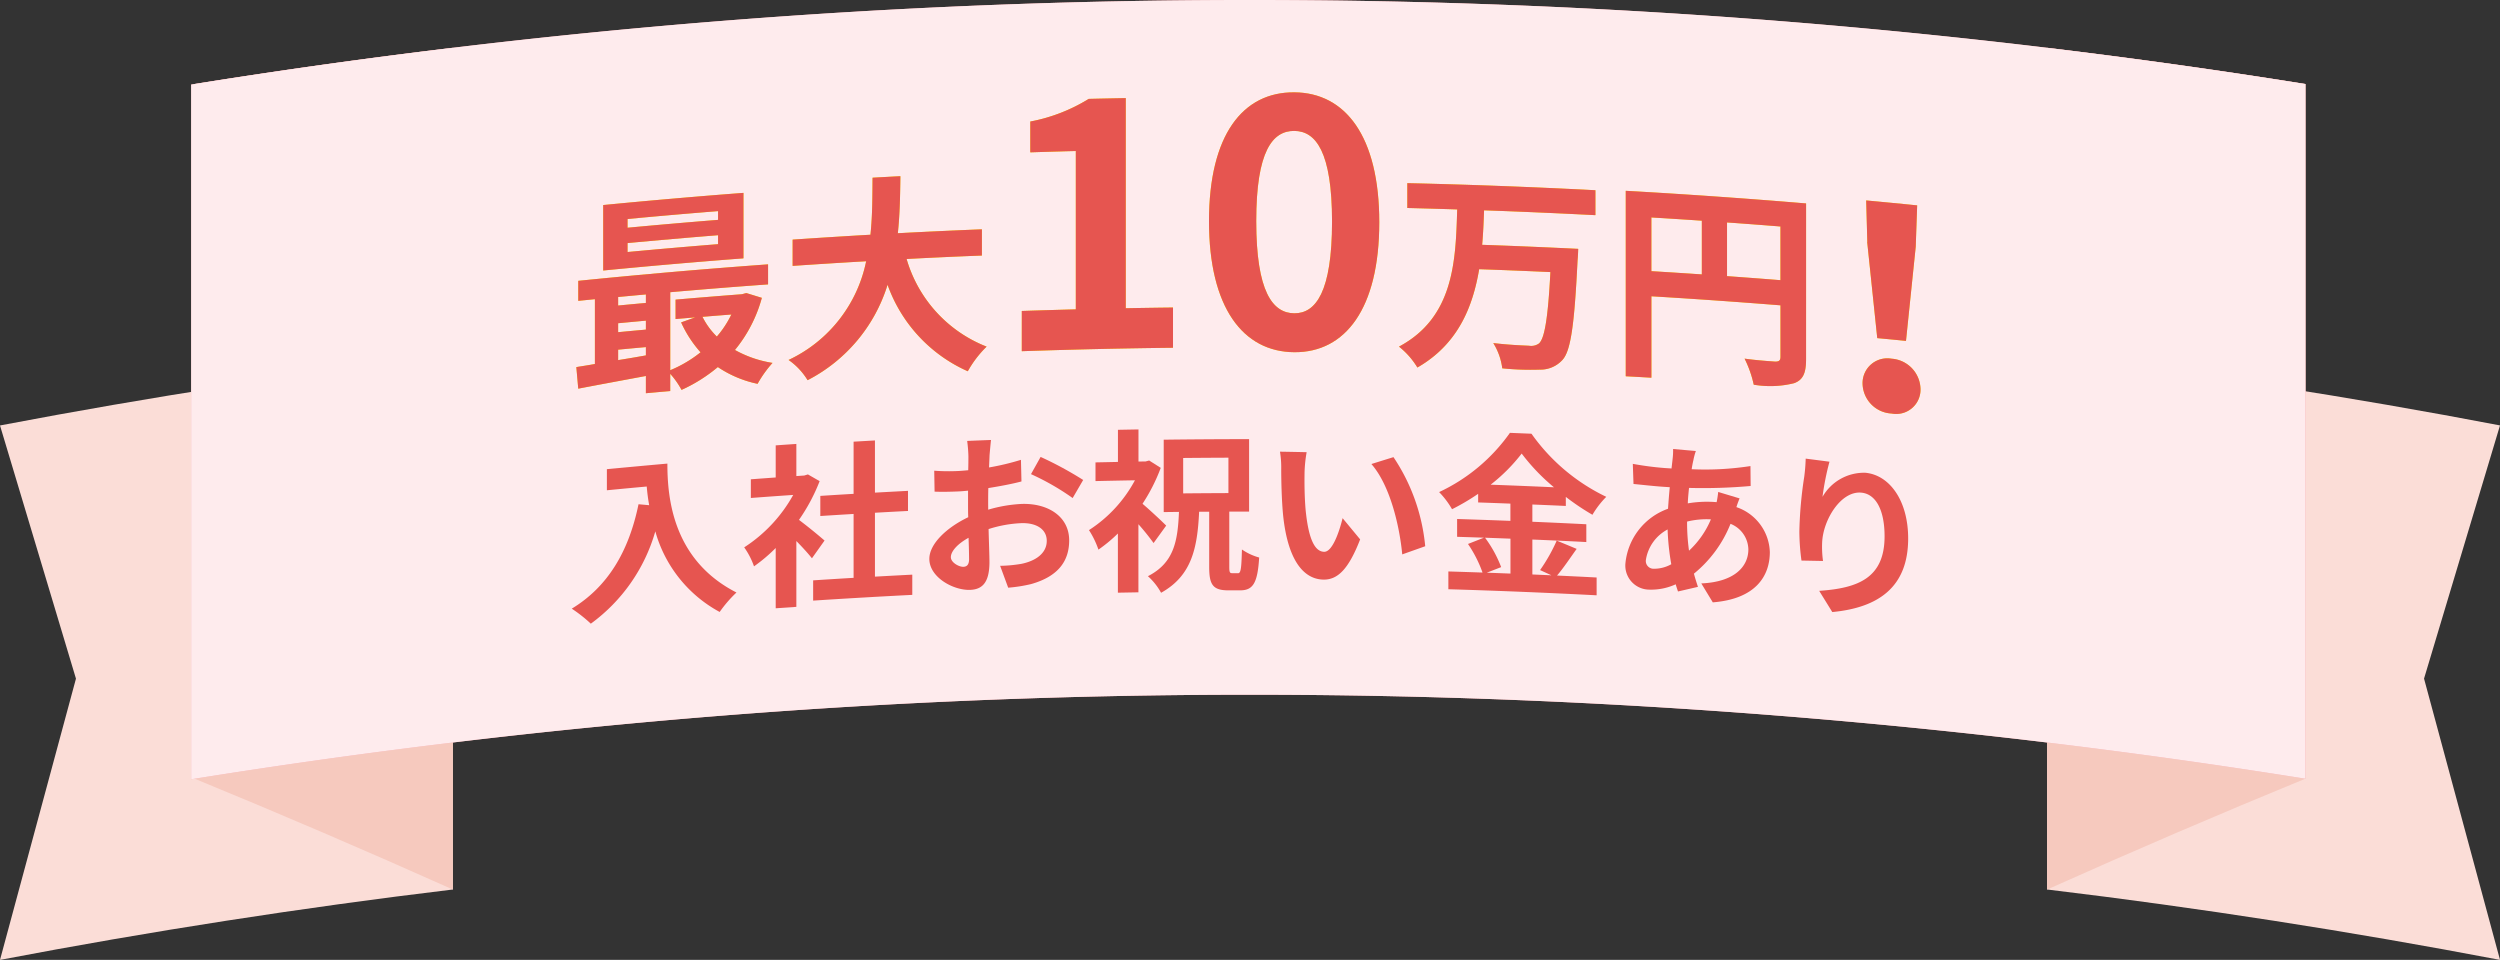 <svg xmlns="http://www.w3.org/2000/svg" width="174" height="66.809"><rect width="100%" height="100%" fill="#333333" stroke="none"/><defs><clipPath id="clip-path"><path id="長方形_16523" fill="none" d="M0 0h174v66.809H0z" data-name="長方形 16523"/></clipPath><clipPath id="clip-path-2"><path id="長方形_16517" fill="none" d="M0 0h31.52v42.095H0z" data-name="長方形 16517"/></clipPath><clipPath id="clip-path-3"><path id="長方形_16518" fill="none" d="M0 0h17.98v58.586H0z" data-name="長方形 16518"/></clipPath><clipPath id="clip-path-4"><path id="長方形_16519" fill="none" d="M0 0h31.519v42.095H0z" data-name="長方形 16519"/></clipPath><clipPath id="clip-path-5"><path id="長方形_16520" fill="none" d="M0 0h17.979v58.586H0z" data-name="長方形 16520"/></clipPath><clipPath id="clip-path-6"><path id="長方形_16521" fill="none" d="M0 0h147.155v54.234H0z" data-name="長方形 16521"/></clipPath></defs><g id="グループ_21970" clip-path="url(#clip-path)" data-name="グループ 21970"><g id="グループ_21954" data-name="グループ 21954" style="isolation:isolate" transform="translate(142.48 24.715)"><g id="グループ_21953" data-name="グループ 21953"><g id="グループ_21952" clip-path="url(#clip-path-2)" data-name="グループ 21952"><path id="パス_10809" fill="#fbddd7" d="M211.344 73.287q-15.692-2.994-31.52-4.9v-37.2q15.819 1.9 31.52 4.9-2.642 8.8-5.287 17.622 2.646 9.772 5.287 19.575" data-name="パス 10809" transform="translate(-179.824 -31.193)"/></g></g></g><g id="グループ_21957" data-name="グループ 21957" style="isolation:isolate" transform="translate(142.48 3.327)"><g id="グループ_21956" data-name="グループ 21956"><g id="グループ_21955" clip-path="url(#clip-path-3)" data-name="グループ 21955"><path id="パス_10810" fill="#f6c9be" d="M197.8 55.068q-8.971 3.681-17.98 7.716V4.2q9.008 1.084 17.98 2.521Z" data-name="パス 10810" transform="translate(-179.824 -4.199)"/></g></g></g><g id="グループ_21960" data-name="グループ 21960" style="isolation:isolate" transform="translate(0 24.715)"><g id="グループ_21959" data-name="グループ 21959"><g id="グループ_21958" clip-path="url(#clip-path-4)" data-name="グループ 21958"><path id="パス_10811" fill="#fbddd7" d="M0 73.287q15.692-2.994 31.52-4.9v-37.2Q15.7 33.1 0 36.09q2.642 8.8 5.287 17.622Q2.642 63.484 0 73.287" data-name="パス 10811" transform="translate(0 -31.193)"/></g></g></g><g id="グループ_21963" data-name="グループ 21963" style="isolation:isolate" transform="translate(13.54 3.327)"><g id="グループ_21962" data-name="グループ 21962"><g id="グループ_21961" clip-path="url(#clip-path-5)" data-name="グループ 21961"><path id="パス_10812" fill="#f6c9be" d="M17.089 55.068q8.97 3.681 17.98 7.716V4.2q-9.008 1.083-17.98 2.52Z" data-name="パス 10812" transform="translate(-17.089 -4.199)"/></g></g></g><g id="グループ_21966" data-name="グループ 21966" style="isolation:isolate" transform="translate(13.305)"><g id="グループ_21965" data-name="グループ 21965"><g id="グループ_21964" clip-path="url(#clip-path-6)" data-name="グループ 21964"><path id="パス_10813" fill="#f5a0a4" d="M163.947 54.2a464.3 464.3 0 0 0-147.155.038V5.885a464.32 464.32 0 0 1 147.155-.037Z" data-name="パス 10813" transform="translate(-16.792)"/></g></g></g><path id="パス_10814" fill="#fff100" d="M63.539 24.249a9.732 9.732 0 0 1-1.873 3.628 7.83 7.83 0 0 0 2.616.9 8.047 8.047 0 0 0-1.04 1.456 7.769 7.769 0 0 1-2.766-1.166 10.979 10.979 0 0 1-2.526 1.589 5.844 5.844 0 0 0-.788-1.12v1.2q-.847.074-1.694.151v-1.2c-1.709.318-3.4.631-4.708.883l-.133-1.5c.386-.069.831-.128 1.292-.218v-4.51l-1.158.116v-1.393q6.6-.668 13.21-1.147v1.395q-3.406.246-6.808.544v5.429a8.65 8.65 0 0 0 2.11-1.247 8.127 8.127 0 0 1-1.353-2.081l.982-.35-1.368.116v-1.351q2.31-.2 4.622-.376l.3-.082 1.085.334M62.259 21.5q-4.884.372-9.762.847V17.79q4.878-.475 9.762-.847Zm-8.722 2.691v.593q.965-.093 1.931-.18v-.593q-.965.088-1.931.18m0 2.448q.965-.092 1.931-.18v-.623q-.965.088-1.931.18v.623m0 1.944c.624-.1 1.276-.209 1.931-.328v-.578q-.965.087-1.931.179v.727m6.954-10.37q-3.152.252-6.3.548v.608q3.148-.295 6.3-.547Zm0 1.677q-3.152.252-6.3.547v.623q3.148-.295 6.3-.547Zm-1.085 5.68a5.119 5.119 0 0 0 1 1.373 6.9 6.9 0 0 0 1.01-1.534c-.668.052-1.338.105-2.006.161" data-name="パス 10814" transform="translate(-10.514 -3.519)"/><path id="パス_10815" fill="#fff100" d="M77.485 21.239a9.347 9.347 0 0 0 5.569 6.1 7.515 7.515 0 0 0-1.311 1.715 10.407 10.407 0 0 1-5.584-6.02 11.181 11.181 0 0 1-5.565 6.641 4.709 4.709 0 0 0-1.324-1.408 9.729 9.729 0 0 0 5.4-6.87q-2.559.147-5.118.323v-1.829q2.706-.185 5.416-.34c.148-1.4.134-2.753.148-3.97q.969-.055 1.936-.105c-.015 1.217-.03 2.583-.178 3.97q2.925-.155 5.851-.272V21q-2.621.1-5.24.24" data-name="パス 10815" transform="translate(-14.385 -3.214)"/><path id="パス_10816" fill="#fff100" d="M89.756 23.433q1.879-.064 3.759-.113V12.3q-1.584.04-3.169.093v-2.146a11.941 11.941 0 0 0 4.068-1.576q1.29-.031 2.578-.055v14.626q1.644-.031 3.288-.05v2.8q-5.264.061-10.525.241Z" data-name="パス 10816" transform="translate(-18.639 -1.789)"/><path id="パス_10817" fill="#fff100" d="M106.2 17.082c0-6.028 2.366-9 5.939-8.972 3.548.025 5.914 3.047 5.913 9.051s-2.365 9.061-5.913 9.037c-3.573-.024-5.938-3.109-5.939-9.116m8.564.026c0-4.874-1.135-6.3-2.626-6.313-1.515-.01-2.65 1.4-2.65 6.278 0 4.9 1.135 6.406 2.65 6.416 1.491.01 2.626-1.482 2.626-6.381" data-name="パス 10817" transform="translate(-22.054 -1.684)"/><path id="パス_10818" fill="#fff100" d="M128.809 17.98c-.029.785-.059 1.6-.134 2.4q3.344.116 6.686.281s-.015.563-.044.784c-.223 4.544-.476 6.326-1.057 6.952a2.07 2.07 0 0 1-1.593.67 19.233 19.233 0 0 1-2.591-.09 4.377 4.377 0 0 0-.625-1.759c1.026.126 2.039.167 2.486.186a.927.927 0 0 0 .7-.163c.387-.353.626-1.8.789-4.964q-2.479-.112-4.958-.2c-.462 2.73-1.534 5.254-4.3 6.843a5.478 5.478 0 0 0-1.281-1.454c3.829-2.044 3.947-5.974 4.052-9.549q-1.735-.055-3.472-.1v-1.729q6.549.153 13.092.493v1.736q-3.871-.2-7.743-.337" data-name="パス 10818" transform="translate(-25.518 -3.341)"/><path id="パス_10819" fill="#fff100" d="M155.358 28.484c0 .964-.208 1.436-.831 1.666a6.839 6.839 0 0 1-2.81.105 7.7 7.7 0 0 0-.639-1.814c.847.122 1.814.183 2.112.207.282.007.387-.074.387-.326v-3.59q-4.489-.358-8.983-.629v5.667q-.894-.053-1.786-.1V16.761q6.28.355 12.552.879Zm-10.766-6.13q1.755.106 3.511.225v-3.738q-1.755-.119-3.511-.225Zm8.983.629v-3.738q-1.858-.149-3.718-.282V22.7q1.859.133 3.718.281" data-name="パス 10819" transform="translate(-29.656 -3.481)"/><path id="パス_10820" fill="#fff100" d="M163.612 30.347a1.723 1.723 0 0 1 2.017-1.727 2.166 2.166 0 0 1 2.016 2.117 1.693 1.693 0 0 1-2.016 1.7 2.127 2.127 0 0 1-2.017-2.089m.33-9.847-.078-2.894q1.774.165 3.548.343l-.1 2.876-.678 6.557q-1-.1-2-.193l-.7-6.689" data-name="パス 10820" transform="translate(-33.977 -3.656)"/><path id="パス_10821" fill="#fff" d="M56.88 40.723c0 2.3.328 6.689 4.808 8.972a8.8 8.8 0 0 0-1.169 1.355 9.174 9.174 0 0 1-4.479-5.611 12.033 12.033 0 0 1-4.489 6.426 9.871 9.871 0 0 0-1.326-1.045c2.529-1.533 3.977-4.01 4.646-7.268l.742.067a12.944 12.944 0 0 1-.17-1.3q-1.387.126-2.774.261v-1.469q2.1-.2 4.21-.388" data-name="パス 10821" transform="translate(-10.43 -8.457)"/><path id="パス_10822" fill="#fff" d="M70.086 46.891c-.255-.323-.67-.782-1.084-1.2v4.581l-1.437.1v-4.195a11.39 11.39 0 0 1-1.51 1.276 5.275 5.275 0 0 0-.683-1.322 10.242 10.242 0 0 0 3.411-3.649q-1.474.1-2.948.212v-1.3q.865-.065 1.73-.127v-2.234q.718-.052 1.437-.1v2.236l.548-.037.257-.078.816.469a12.811 12.811 0 0 1-1.438 2.695 37.363 37.363 0 0 1 1.78 1.439q-.44.617-.878 1.235m6.984 1.136v1.41q-3.45.175-6.9.4v-1.41q1.407-.092 2.815-.176v-4.446q-1.158.069-2.316.143v-1.4q1.159-.075 2.316-.143v-3.631l1.486-.086v3.633q1.153-.064 2.3-.124v1.4q-1.153.058-2.3.124v4.447q1.3-.073 2.6-.139" data-name="パス 10822" transform="translate(-13.576 -8.035)"/><path id="パス_10823" fill="#fff" d="M85.732 43.5a9.844 9.844 0 0 1 2.318-.4c1.855-.063 3.318.883 3.318 2.535 0 1.423-.744 2.509-2.659 3.045a10.248 10.248 0 0 1-1.586.249l-.561-1.522a9.482 9.482 0 0 0 1.488-.139c.976-.2 1.757-.725 1.757-1.6 0-.815-.731-1.266-1.781-1.23a8.62 8.62 0 0 0-2.268.412c.025.959.061 1.88.061 2.294 0 1.494-.549 1.9-1.33 1.937-1.184.048-2.854-.88-2.854-2.156 0-1.057 1.23-2.2 2.707-2.9-.013-.279-.013-.559-.013-.838v-1.011c-.231.022-.451.044-.646.052-.549.024-1.159.04-1.683.016l-.025-1.457a13.529 13.529 0 0 0 1.671.021c.219-.01.451-.032.695-.054.012-.426.013-.778.013-.985a9.653 9.653 0 0 0-.086-1.054q.83-.036 1.659-.067c-.026.219-.073.744-.1 1.049l-.036.864a17.614 17.614 0 0 0 2.22-.531q.019.752.036 1.505c-.683.181-1.513.333-2.306.461-.012.365-.012.73-.012 1.082ZM84.4 46.937c0-.3-.012-.85-.036-1.481-.744.408-1.233.929-1.231 1.353 0 .364.561.68.877.666.219-.01.391-.126.391-.539m4.977-7.109a24.845 24.845 0 0 1 2.964 1.605l-.732 1.258a17.248 17.248 0 0 0-2.9-1.664l.671-1.2" data-name="パス 10823" transform="translate(-16.953 -8.026)"/><path id="パス_10824" fill="#fff" d="M100.153 45.628A16.322 16.322 0 0 0 99.1 44.32v4.739l-1.429.026v-4.12a10.293 10.293 0 0 1-1.354 1.123 6.144 6.144 0 0 0-.659-1.358 9.4 9.4 0 0 0 3.2-3.468q-1.373.024-2.745.055v-1.3l1.562-.033v-2.236l1.429-.026v2.236l.5-.008.244-.065.806.512a12.487 12.487 0 0 1-1.269 2.5c.536.453 1.415 1.28 1.647 1.52l-.879 1.215m5.87 2.1c.2 0 .245-.268.281-1.653a4.041 4.041 0 0 0 1.2.559c-.109 1.774-.426 2.283-1.318 2.284h-.83c-1.087 0-1.33-.406-1.33-1.634V43.45h-.7c-.121 2.554-.525 4.461-2.649 5.641a4.348 4.348 0 0 0-.916-1.154c1.807-.925 2.076-2.42 2.161-4.475l-1.062.013v-5.038q2.972-.038 5.943-.039v5.042h-1.379v3.84c0 .389.037.449.208.448h.39m-3.807-5.554q1.575-.015 3.149-.021v-2.464q-1.575.006-3.149.021Z" data-name="パス 10824" transform="translate(-19.866 -7.834)"/><path id="パス_10825" fill="#fff" d="M114.147 41.164c-.013.777 0 1.689.073 2.552.171 1.739.537 2.921 1.295 2.928.574.006 1.05-1.4 1.28-2.341l1.221 1.477c-.806 2.077-1.562 2.807-2.539 2.8-1.318-.014-2.476-1.211-2.819-4.445-.109-1.106-.135-2.5-.135-3.245a6.9 6.9 0 0 0-.086-1.215q.928.015 1.856.036a9.441 9.441 0 0 0-.147 1.456m8.4 5.09-1.6.568c-.183-1.936-.83-4.783-2.147-6.29q.768-.241 1.537-.479a13.366 13.366 0 0 1 2.209 6.2" data-name="パス 10825" transform="translate(-23.35 -8.239)"/><path id="パス_10826" fill="#fff" d="M135.987 46.1c-.464.646-.94 1.364-1.366 1.855q1.379.063 2.756.135v1.24q-5.157-.269-10.319-.422V47.67q1.19.036 2.379.077a8.7 8.7 0 0 0-1.013-1.99l1.11-.437q-.933-.032-1.867-.061v-1.24q1.855.058 3.709.13v-1.2q-1.123-.044-2.245-.082v-.6a15.386 15.386 0 0 1-1.817 1.071 5.931 5.931 0 0 0-.9-1.192 12.514 12.514 0 0 0 4.929-4.123l1.5.061a13.512 13.512 0 0 0 5.206 4.392 6.245 6.245 0 0 0-.963 1.25 16.8 16.8 0 0 1-1.853-1.246v.631q-1.165-.055-2.329-.1v1.2q1.878.078 3.756.174v1.239q-1.878-.1-3.756-.174v2.43l1.329.058-.792-.363a11.911 11.911 0 0 0 1.158-2.05q.7.286 1.391.576m-6.379-.779a8.494 8.494 0 0 1 1.122 2.046l-1 .388q.824.03 1.647.062v-2.43q-.884-.034-1.769-.066m4.794-3.512a14 14 0 0 1-2.244-2.345A12.081 12.081 0 0 1 130 41.631q2.2.08 4.4.18" data-name="パス 10826" transform="translate(-26.252 -7.897)"/><path id="パス_10827" fill="#fff" d="M150.723 42.888a6.248 6.248 0 0 0-.219.6 3.416 3.416 0 0 1 2.326 3.128c0 1.691-1.01 3.268-3.97 3.5l-.8-1.319c2.327-.1 3.276-1.187 3.276-2.367a1.959 1.959 0 0 0-1.242-1.78 8.535 8.535 0 0 1-2.547 3.469c.086.321.183.62.28.918l-1.389.322c-.048-.15-.111-.323-.158-.5a4.125 4.125 0 0 1-1.865.371 1.675 1.675 0 0 1-1.633-1.857 4.492 4.492 0 0 1 2.962-3.772c.036-.508.074-1.016.122-1.5l-.391-.025c-.633-.04-1.573-.144-2.133-.2l-.048-1.4a21.22 21.22 0 0 0 2.23.292l.464.029.073-.639a4.76 4.76 0 0 0 .036-.715l1.584.139a4.4 4.4 0 0 0-.17.633 7.435 7.435 0 0 0-.121.635 20.6 20.6 0 0 0 4.092-.22l.013 1.387a37.358 37.358 0 0 1-4.289.134c-.036.35-.073.712-.085 1.076a7.892 7.892 0 0 1 1.8-.1l.207.014a6.72 6.72 0 0 0 .109-.709l1.486.448m-4.752 4.584a17.118 17.118 0 0 1-.256-2.422 2.9 2.9 0 0 0-1.511 2.119.539.539 0 0 0 .56.616 2.454 2.454 0 0 0 1.207-.314m1.1-2.943a14.266 14.266 0 0 0 .134 2 6.278 6.278 0 0 0 1.524-2.181 5.684 5.684 0 0 0-1.658.155Z" data-name="パス 10827" transform="translate(-29.65 -8.192)"/><path id="パス_10828" fill="#fff" d="M160.157 40.5a18.417 18.417 0 0 0-.486 2.448 3.329 3.329 0 0 1 2.981-1.677c1.679.155 2.981 1.926 2.981 4.575 0 3.4-2.092 4.817-5.281 5.12l-.912-1.476c2.678-.183 4.55-.875 4.551-3.791 0-1.859-.62-2.952-1.619-3.044-1.423-.132-2.665 1.9-2.726 3.476a7.178 7.178 0 0 0 .061 1.28l-1.5-.029a15.635 15.635 0 0 1-.147-2.016 28.434 28.434 0 0 1 .341-3.824 12.163 12.163 0 0 0 .1-1.255l1.655.214" data-name="パス 10828" transform="translate(-32.825 -8.367)"/><g id="グループ_21969" data-name="グループ 21969" style="isolation:isolate" transform="translate(13.305)"><g id="グループ_21968" data-name="グループ 21968"><g id="グループ_21967" clip-path="url(#clip-path-6)" data-name="グループ 21967"><path id="パス_10829" fill="#feebed" d="M163.947 54.2a464.3 464.3 0 0 0-147.155.038V5.885a464.32 464.32 0 0 1 147.155-.037Z" data-name="パス 10829" transform="translate(-16.792)"/></g></g></g><path id="パス_10830" fill="#fff100" d="M63.539 24.249a9.732 9.732 0 0 1-1.873 3.628 7.83 7.83 0 0 0 2.616.9 8.047 8.047 0 0 0-1.04 1.456 7.769 7.769 0 0 1-2.766-1.166 10.979 10.979 0 0 1-2.526 1.589 5.844 5.844 0 0 0-.788-1.12v1.2q-.847.074-1.694.151v-1.2c-1.709.318-3.4.631-4.708.883l-.133-1.5c.386-.069.831-.128 1.292-.218v-4.51l-1.158.116v-1.393q6.6-.668 13.21-1.147v1.395q-3.406.246-6.808.544v5.429a8.65 8.65 0 0 0 2.11-1.247 8.127 8.127 0 0 1-1.353-2.081l.982-.35-1.368.116v-1.351q2.31-.2 4.622-.376l.3-.082 1.085.334M62.259 21.5q-4.884.372-9.762.847V17.79q4.878-.475 9.762-.847Zm-8.722 2.691v.593q.965-.093 1.931-.18v-.593q-.965.088-1.931.18m0 2.448q.965-.092 1.931-.18v-.623q-.965.088-1.931.18v.623m0 1.944c.624-.1 1.276-.209 1.931-.328v-.578q-.965.087-1.931.179v.727m6.954-10.37q-3.152.252-6.3.548v.608q3.148-.295 6.3-.547Zm0 1.677q-3.152.252-6.3.547v.623q3.148-.295 6.3-.547Zm-1.085 5.68a5.119 5.119 0 0 0 1 1.373 6.9 6.9 0 0 0 1.01-1.534c-.668.052-1.338.105-2.006.161" data-name="パス 10830" transform="translate(-10.514 -3.519)"/><path id="パス_10831" fill="#fff100" d="M77.485 21.239a9.347 9.347 0 0 0 5.569 6.1 7.515 7.515 0 0 0-1.311 1.715 10.407 10.407 0 0 1-5.584-6.02 11.181 11.181 0 0 1-5.565 6.641 4.709 4.709 0 0 0-1.324-1.408 9.729 9.729 0 0 0 5.4-6.87q-2.559.147-5.118.323v-1.829q2.706-.185 5.416-.34c.148-1.4.134-2.753.148-3.97q.969-.055 1.936-.105c-.015 1.217-.03 2.583-.178 3.97q2.925-.155 5.851-.272V21q-2.621.1-5.24.24" data-name="パス 10831" transform="translate(-14.385 -3.214)"/><path id="パス_10832" fill="#fff100" d="M89.756 23.433q1.879-.064 3.759-.113V12.3q-1.584.04-3.169.093v-2.146a11.941 11.941 0 0 0 4.068-1.576q1.29-.031 2.578-.055v14.626q1.644-.031 3.288-.05v2.8q-5.264.061-10.525.241Z" data-name="パス 10832" transform="translate(-18.639 -1.789)"/><path id="パス_10833" fill="#fff100" d="M106.2 17.082c0-6.028 2.366-9 5.939-8.972 3.548.025 5.914 3.047 5.913 9.051s-2.365 9.061-5.913 9.037c-3.573-.024-5.938-3.109-5.939-9.116m8.564.026c0-4.874-1.135-6.3-2.626-6.313-1.515-.01-2.65 1.4-2.65 6.278 0 4.9 1.135 6.406 2.65 6.416 1.491.01 2.626-1.482 2.626-6.381" data-name="パス 10833" transform="translate(-22.054 -1.684)"/><path id="パス_10834" fill="#fff100" d="M128.809 17.98c-.029.785-.059 1.6-.134 2.4q3.344.116 6.686.281s-.015.563-.044.784c-.223 4.544-.476 6.326-1.057 6.952a2.07 2.07 0 0 1-1.593.67 19.233 19.233 0 0 1-2.591-.09 4.377 4.377 0 0 0-.625-1.759c1.026.126 2.039.167 2.486.186a.927.927 0 0 0 .7-.163c.387-.353.626-1.8.789-4.964q-2.479-.112-4.958-.2c-.462 2.73-1.534 5.254-4.3 6.843a5.478 5.478 0 0 0-1.281-1.454c3.829-2.044 3.947-5.974 4.052-9.549q-1.735-.055-3.472-.1v-1.729q6.549.153 13.092.493v1.736q-3.871-.2-7.743-.337" data-name="パス 10834" transform="translate(-25.518 -3.341)"/><path id="パス_10835" fill="#fff100" d="M155.358 28.484c0 .964-.208 1.436-.831 1.666a6.839 6.839 0 0 1-2.81.105 7.7 7.7 0 0 0-.639-1.814c.847.122 1.814.183 2.112.207.282.007.387-.074.387-.326v-3.59q-4.489-.358-8.983-.629v5.667q-.894-.053-1.786-.1V16.761q6.28.355 12.552.879Zm-10.766-6.13q1.755.106 3.511.225v-3.738q-1.755-.119-3.511-.225Zm8.983.629v-3.738q-1.858-.149-3.718-.282V22.7q1.859.133 3.718.281" data-name="パス 10835" transform="translate(-29.656 -3.481)"/><path id="パス_10836" fill="#fff100" d="M163.612 30.347a1.723 1.723 0 0 1 2.017-1.727 2.166 2.166 0 0 1 2.016 2.117 1.693 1.693 0 0 1-2.016 1.7 2.127 2.127 0 0 1-2.017-2.089m.33-9.847-.078-2.894q1.774.165 3.548.343l-.1 2.876-.678 6.557q-1-.1-2-.193l-.7-6.689" data-name="パス 10836" transform="translate(-33.977 -3.656)"/><path id="パス_10837" fill="#e65550" d="M63.539 24.249a9.732 9.732 0 0 1-1.873 3.628 7.83 7.83 0 0 0 2.616.9 8.047 8.047 0 0 0-1.04 1.456 7.769 7.769 0 0 1-2.766-1.166 10.979 10.979 0 0 1-2.526 1.589 5.844 5.844 0 0 0-.788-1.12v1.2q-.847.074-1.694.151v-1.2c-1.709.318-3.4.631-4.708.883l-.133-1.5c.386-.069.831-.128 1.292-.218v-4.51l-1.158.116v-1.393q6.6-.668 13.21-1.147v1.395q-3.406.246-6.808.544v5.429a8.65 8.65 0 0 0 2.11-1.247 8.127 8.127 0 0 1-1.353-2.081l.982-.35-1.368.116v-1.351q2.31-.2 4.622-.376l.3-.082 1.085.334M62.259 21.5q-4.884.372-9.762.847V17.79q4.878-.475 9.762-.847Zm-8.722 2.691v.593q.965-.093 1.931-.18v-.593q-.965.088-1.931.18m0 2.448q.965-.092 1.931-.18v-.623q-.965.088-1.931.18v.623m0 1.944c.624-.1 1.276-.209 1.931-.328v-.578q-.965.087-1.931.179v.727m6.954-10.37q-3.152.252-6.3.548v.608q3.148-.295 6.3-.547Zm0 1.677q-3.152.252-6.3.547v.623q3.148-.295 6.3-.547Zm-1.085 5.68a5.119 5.119 0 0 0 1 1.373 6.9 6.9 0 0 0 1.01-1.534c-.668.052-1.338.105-2.006.161" data-name="パス 10837" transform="translate(-10.514 -3.519)"/><path id="パス_10838" fill="#e65550" d="M77.485 21.239a9.347 9.347 0 0 0 5.569 6.1 7.515 7.515 0 0 0-1.311 1.715 10.407 10.407 0 0 1-5.584-6.02 11.181 11.181 0 0 1-5.565 6.641 4.709 4.709 0 0 0-1.324-1.408 9.729 9.729 0 0 0 5.4-6.87q-2.559.147-5.118.323v-1.829q2.706-.185 5.416-.34c.148-1.4.134-2.753.148-3.97q.969-.055 1.936-.105c-.015 1.217-.03 2.583-.178 3.97q2.925-.155 5.851-.272V21q-2.621.1-5.24.24" data-name="パス 10838" transform="translate(-14.385 -3.214)"/><path id="パス_10839" fill="#e65550" d="M89.756 23.433q1.879-.064 3.759-.113V12.3q-1.584.04-3.169.093v-2.146a11.941 11.941 0 0 0 4.068-1.576q1.29-.031 2.578-.055v14.626q1.644-.031 3.288-.05v2.8q-5.264.061-10.525.241Z" data-name="パス 10839" transform="translate(-18.639 -1.789)"/><path id="パス_10840" fill="#e65550" d="M106.2 17.082c0-6.028 2.366-9 5.939-8.972 3.548.025 5.914 3.047 5.913 9.051s-2.365 9.061-5.913 9.037c-3.573-.024-5.938-3.109-5.939-9.116m8.564.026c0-4.874-1.135-6.3-2.626-6.313-1.515-.01-2.65 1.4-2.65 6.278 0 4.9 1.135 6.406 2.65 6.416 1.491.01 2.626-1.482 2.626-6.381" data-name="パス 10840" transform="translate(-22.054 -1.684)"/><path id="パス_10841" fill="#e65550" d="M128.809 17.98c-.029.785-.059 1.6-.134 2.4q3.344.116 6.686.281s-.015.563-.044.784c-.223 4.544-.476 6.326-1.057 6.952a2.07 2.07 0 0 1-1.593.67 19.233 19.233 0 0 1-2.591-.09 4.377 4.377 0 0 0-.625-1.759c1.026.126 2.039.167 2.486.186a.927.927 0 0 0 .7-.163c.387-.353.626-1.8.789-4.964q-2.479-.112-4.958-.2c-.462 2.73-1.534 5.254-4.3 6.843a5.478 5.478 0 0 0-1.281-1.454c3.829-2.044 3.947-5.974 4.052-9.549q-1.735-.055-3.472-.1v-1.729q6.549.153 13.092.493v1.736q-3.871-.2-7.743-.337" data-name="パス 10841" transform="translate(-25.518 -3.341)"/><path id="パス_10842" fill="#e65550" d="M155.358 28.484c0 .964-.208 1.436-.831 1.666a6.839 6.839 0 0 1-2.81.105 7.7 7.7 0 0 0-.639-1.814c.847.122 1.814.183 2.112.207.282.007.387-.074.387-.326v-3.59q-4.489-.358-8.983-.629v5.667q-.894-.053-1.786-.1V16.761q6.28.355 12.552.879Zm-10.766-6.13q1.755.106 3.511.225v-3.738q-1.755-.119-3.511-.225Zm8.983.629v-3.738q-1.858-.149-3.718-.282V22.7q1.859.133 3.718.281" data-name="パス 10842" transform="translate(-29.656 -3.481)"/><path id="パス_10843" fill="#e65550" d="M163.612 30.347a1.723 1.723 0 0 1 2.017-1.727 2.166 2.166 0 0 1 2.016 2.117 1.693 1.693 0 0 1-2.016 1.7 2.127 2.127 0 0 1-2.017-2.089m.33-9.847-.078-2.894q1.774.165 3.548.343l-.1 2.876-.678 6.557q-1-.1-2-.193l-.7-6.689" data-name="パス 10843" transform="translate(-33.977 -3.656)"/><path id="パス_10844" fill="#e65550" d="M56.88 40.723c0 2.3.328 6.689 4.808 8.972a8.8 8.8 0 0 0-1.169 1.355 9.174 9.174 0 0 1-4.479-5.611 12.033 12.033 0 0 1-4.489 6.426 9.871 9.871 0 0 0-1.326-1.045c2.529-1.533 3.977-4.01 4.646-7.268l.742.067a12.944 12.944 0 0 1-.17-1.3q-1.387.126-2.774.261v-1.469q2.1-.2 4.21-.388" data-name="パス 10844" transform="translate(-10.43 -8.457)"/><path id="パス_10845" fill="#e65550" d="M70.086 46.891c-.255-.323-.67-.782-1.084-1.2v4.581l-1.437.1v-4.195a11.39 11.39 0 0 1-1.51 1.276 5.275 5.275 0 0 0-.683-1.322 10.242 10.242 0 0 0 3.411-3.649q-1.474.1-2.948.212v-1.3q.865-.065 1.73-.127v-2.234q.718-.052 1.437-.1v2.236l.548-.037.257-.078.816.469a12.811 12.811 0 0 1-1.438 2.695 37.363 37.363 0 0 1 1.78 1.439q-.44.617-.878 1.235m6.984 1.136v1.41q-3.45.175-6.9.4v-1.41q1.407-.092 2.815-.176v-4.446q-1.158.069-2.316.143v-1.4q1.159-.075 2.316-.143v-3.631l1.486-.086v3.633q1.153-.064 2.3-.124v1.4q-1.153.058-2.3.124v4.447q1.3-.073 2.6-.139" data-name="パス 10845" transform="translate(-13.576 -8.035)"/><path id="パス_10846" fill="#e65550" d="M85.732 43.5a9.844 9.844 0 0 1 2.318-.4c1.855-.063 3.318.883 3.318 2.535 0 1.423-.744 2.509-2.659 3.045a10.248 10.248 0 0 1-1.586.249l-.561-1.522a9.482 9.482 0 0 0 1.488-.139c.976-.2 1.757-.725 1.757-1.6 0-.815-.731-1.266-1.781-1.23a8.62 8.62 0 0 0-2.268.412c.025.959.061 1.88.061 2.294 0 1.494-.549 1.9-1.33 1.937-1.184.048-2.854-.88-2.854-2.156 0-1.057 1.23-2.2 2.707-2.9-.013-.279-.013-.559-.013-.838v-1.011c-.231.022-.451.044-.646.052-.549.024-1.159.04-1.683.016l-.025-1.457a13.529 13.529 0 0 0 1.671.021c.219-.01.451-.032.695-.054.012-.426.013-.778.013-.985a9.653 9.653 0 0 0-.086-1.054q.83-.036 1.659-.067c-.026.219-.073.744-.1 1.049l-.036.864a17.614 17.614 0 0 0 2.22-.531q.019.752.036 1.505c-.683.181-1.513.333-2.306.461-.012.365-.012.73-.012 1.082ZM84.4 46.937c0-.3-.012-.85-.036-1.481-.744.408-1.233.929-1.231 1.353 0 .364.561.68.877.666.219-.01.391-.126.391-.539m4.977-7.109a24.845 24.845 0 0 1 2.964 1.605l-.732 1.258a17.248 17.248 0 0 0-2.9-1.664l.671-1.2" data-name="パス 10846" transform="translate(-16.953 -8.026)"/><path id="パス_10847" fill="#e65550" d="M100.153 45.628A16.322 16.322 0 0 0 99.1 44.32v4.739l-1.429.026v-4.12a10.293 10.293 0 0 1-1.354 1.123 6.144 6.144 0 0 0-.659-1.358 9.4 9.4 0 0 0 3.2-3.468q-1.373.024-2.745.055v-1.3l1.562-.033v-2.236l1.429-.026v2.236l.5-.008.244-.065.806.512a12.487 12.487 0 0 1-1.269 2.5c.536.453 1.415 1.28 1.647 1.52l-.879 1.215m5.87 2.1c.2 0 .245-.268.281-1.653a4.041 4.041 0 0 0 1.2.559c-.109 1.774-.426 2.283-1.318 2.284h-.83c-1.087 0-1.33-.406-1.33-1.634V43.45h-.7c-.121 2.554-.525 4.461-2.649 5.641a4.348 4.348 0 0 0-.916-1.154c1.807-.925 2.076-2.42 2.161-4.475l-1.062.013v-5.038q2.972-.038 5.943-.039v5.042h-1.379v3.84c0 .389.037.449.208.448h.39m-3.807-5.554q1.575-.015 3.149-.021v-2.464q-1.575.006-3.149.021Z" data-name="パス 10847" transform="translate(-19.866 -7.834)"/><path id="パス_10848" fill="#e65550" d="M114.147 41.164c-.013.777 0 1.689.073 2.552.171 1.739.537 2.921 1.295 2.928.574.006 1.05-1.4 1.28-2.341l1.221 1.477c-.806 2.077-1.562 2.807-2.539 2.8-1.318-.014-2.476-1.211-2.819-4.445-.109-1.106-.135-2.5-.135-3.245a6.9 6.9 0 0 0-.086-1.215q.928.015 1.856.036a9.441 9.441 0 0 0-.147 1.456m8.4 5.09-1.6.568c-.183-1.936-.83-4.783-2.147-6.29q.768-.241 1.537-.479a13.366 13.366 0 0 1 2.209 6.2" data-name="パス 10848" transform="translate(-23.35 -8.239)"/><path id="パス_10849" fill="#e65550" d="M135.987 46.1c-.464.646-.94 1.364-1.366 1.855q1.379.063 2.756.135v1.24q-5.157-.269-10.319-.422V47.67q1.19.036 2.379.077a8.7 8.7 0 0 0-1.013-1.99l1.11-.437q-.933-.032-1.867-.061v-1.24q1.855.058 3.709.13v-1.2q-1.123-.044-2.245-.082v-.6a15.386 15.386 0 0 1-1.817 1.071 5.931 5.931 0 0 0-.9-1.192 12.514 12.514 0 0 0 4.929-4.123l1.5.061a13.512 13.512 0 0 0 5.206 4.392 6.245 6.245 0 0 0-.963 1.25 16.8 16.8 0 0 1-1.853-1.246v.631q-1.165-.055-2.329-.1v1.2q1.878.078 3.756.174v1.239q-1.878-.1-3.756-.174v2.43l1.329.058-.792-.363a11.911 11.911 0 0 0 1.158-2.05q.7.286 1.391.576m-6.379-.779a8.494 8.494 0 0 1 1.122 2.046l-1 .388q.824.03 1.647.062v-2.43q-.884-.034-1.769-.066m4.794-3.512a14 14 0 0 1-2.244-2.345A12.081 12.081 0 0 1 130 41.631q2.2.08 4.4.18" data-name="パス 10849" transform="translate(-26.252 -7.897)"/><path id="パス_10850" fill="#e65550" d="M150.723 42.888a6.248 6.248 0 0 0-.219.6 3.416 3.416 0 0 1 2.326 3.128c0 1.691-1.01 3.268-3.97 3.5l-.8-1.319c2.327-.1 3.276-1.187 3.276-2.367a1.959 1.959 0 0 0-1.242-1.78 8.535 8.535 0 0 1-2.547 3.469c.086.321.183.62.28.918l-1.389.322c-.048-.15-.111-.323-.158-.5a4.125 4.125 0 0 1-1.865.371 1.675 1.675 0 0 1-1.633-1.857 4.492 4.492 0 0 1 2.962-3.772c.036-.508.074-1.016.122-1.5l-.391-.025c-.633-.04-1.573-.144-2.133-.2l-.048-1.4a21.22 21.22 0 0 0 2.23.292l.464.029.073-.639a4.76 4.76 0 0 0 .036-.715l1.584.139a4.4 4.4 0 0 0-.17.633 7.435 7.435 0 0 0-.121.635 20.6 20.6 0 0 0 4.092-.22l.013 1.387a37.358 37.358 0 0 1-4.289.134c-.036.35-.073.712-.085 1.076a7.892 7.892 0 0 1 1.8-.1l.207.014a6.72 6.72 0 0 0 .109-.709l1.486.448m-4.752 4.584a17.118 17.118 0 0 1-.256-2.422 2.9 2.9 0 0 0-1.511 2.119.539.539 0 0 0 .56.616 2.454 2.454 0 0 0 1.207-.314m1.1-2.943a14.266 14.266 0 0 0 .134 2 6.278 6.278 0 0 0 1.524-2.181 5.684 5.684 0 0 0-1.658.155Z" data-name="パス 10850" transform="translate(-29.65 -8.192)"/><path id="パス_10851" fill="#e65550" d="M160.157 40.5a18.417 18.417 0 0 0-.486 2.448 3.329 3.329 0 0 1 2.981-1.677c1.679.155 2.981 1.926 2.981 4.575 0 3.4-2.092 4.817-5.281 5.12l-.912-1.476c2.678-.183 4.55-.875 4.551-3.791 0-1.859-.62-2.952-1.619-3.044-1.423-.132-2.665 1.9-2.726 3.476a7.178 7.178 0 0 0 .061 1.28l-1.5-.029a15.635 15.635 0 0 1-.147-2.016 28.434 28.434 0 0 1 .341-3.824 12.163 12.163 0 0 0 .1-1.255l1.655.214" data-name="パス 10851" transform="translate(-32.825 -8.367)"/></g></svg>